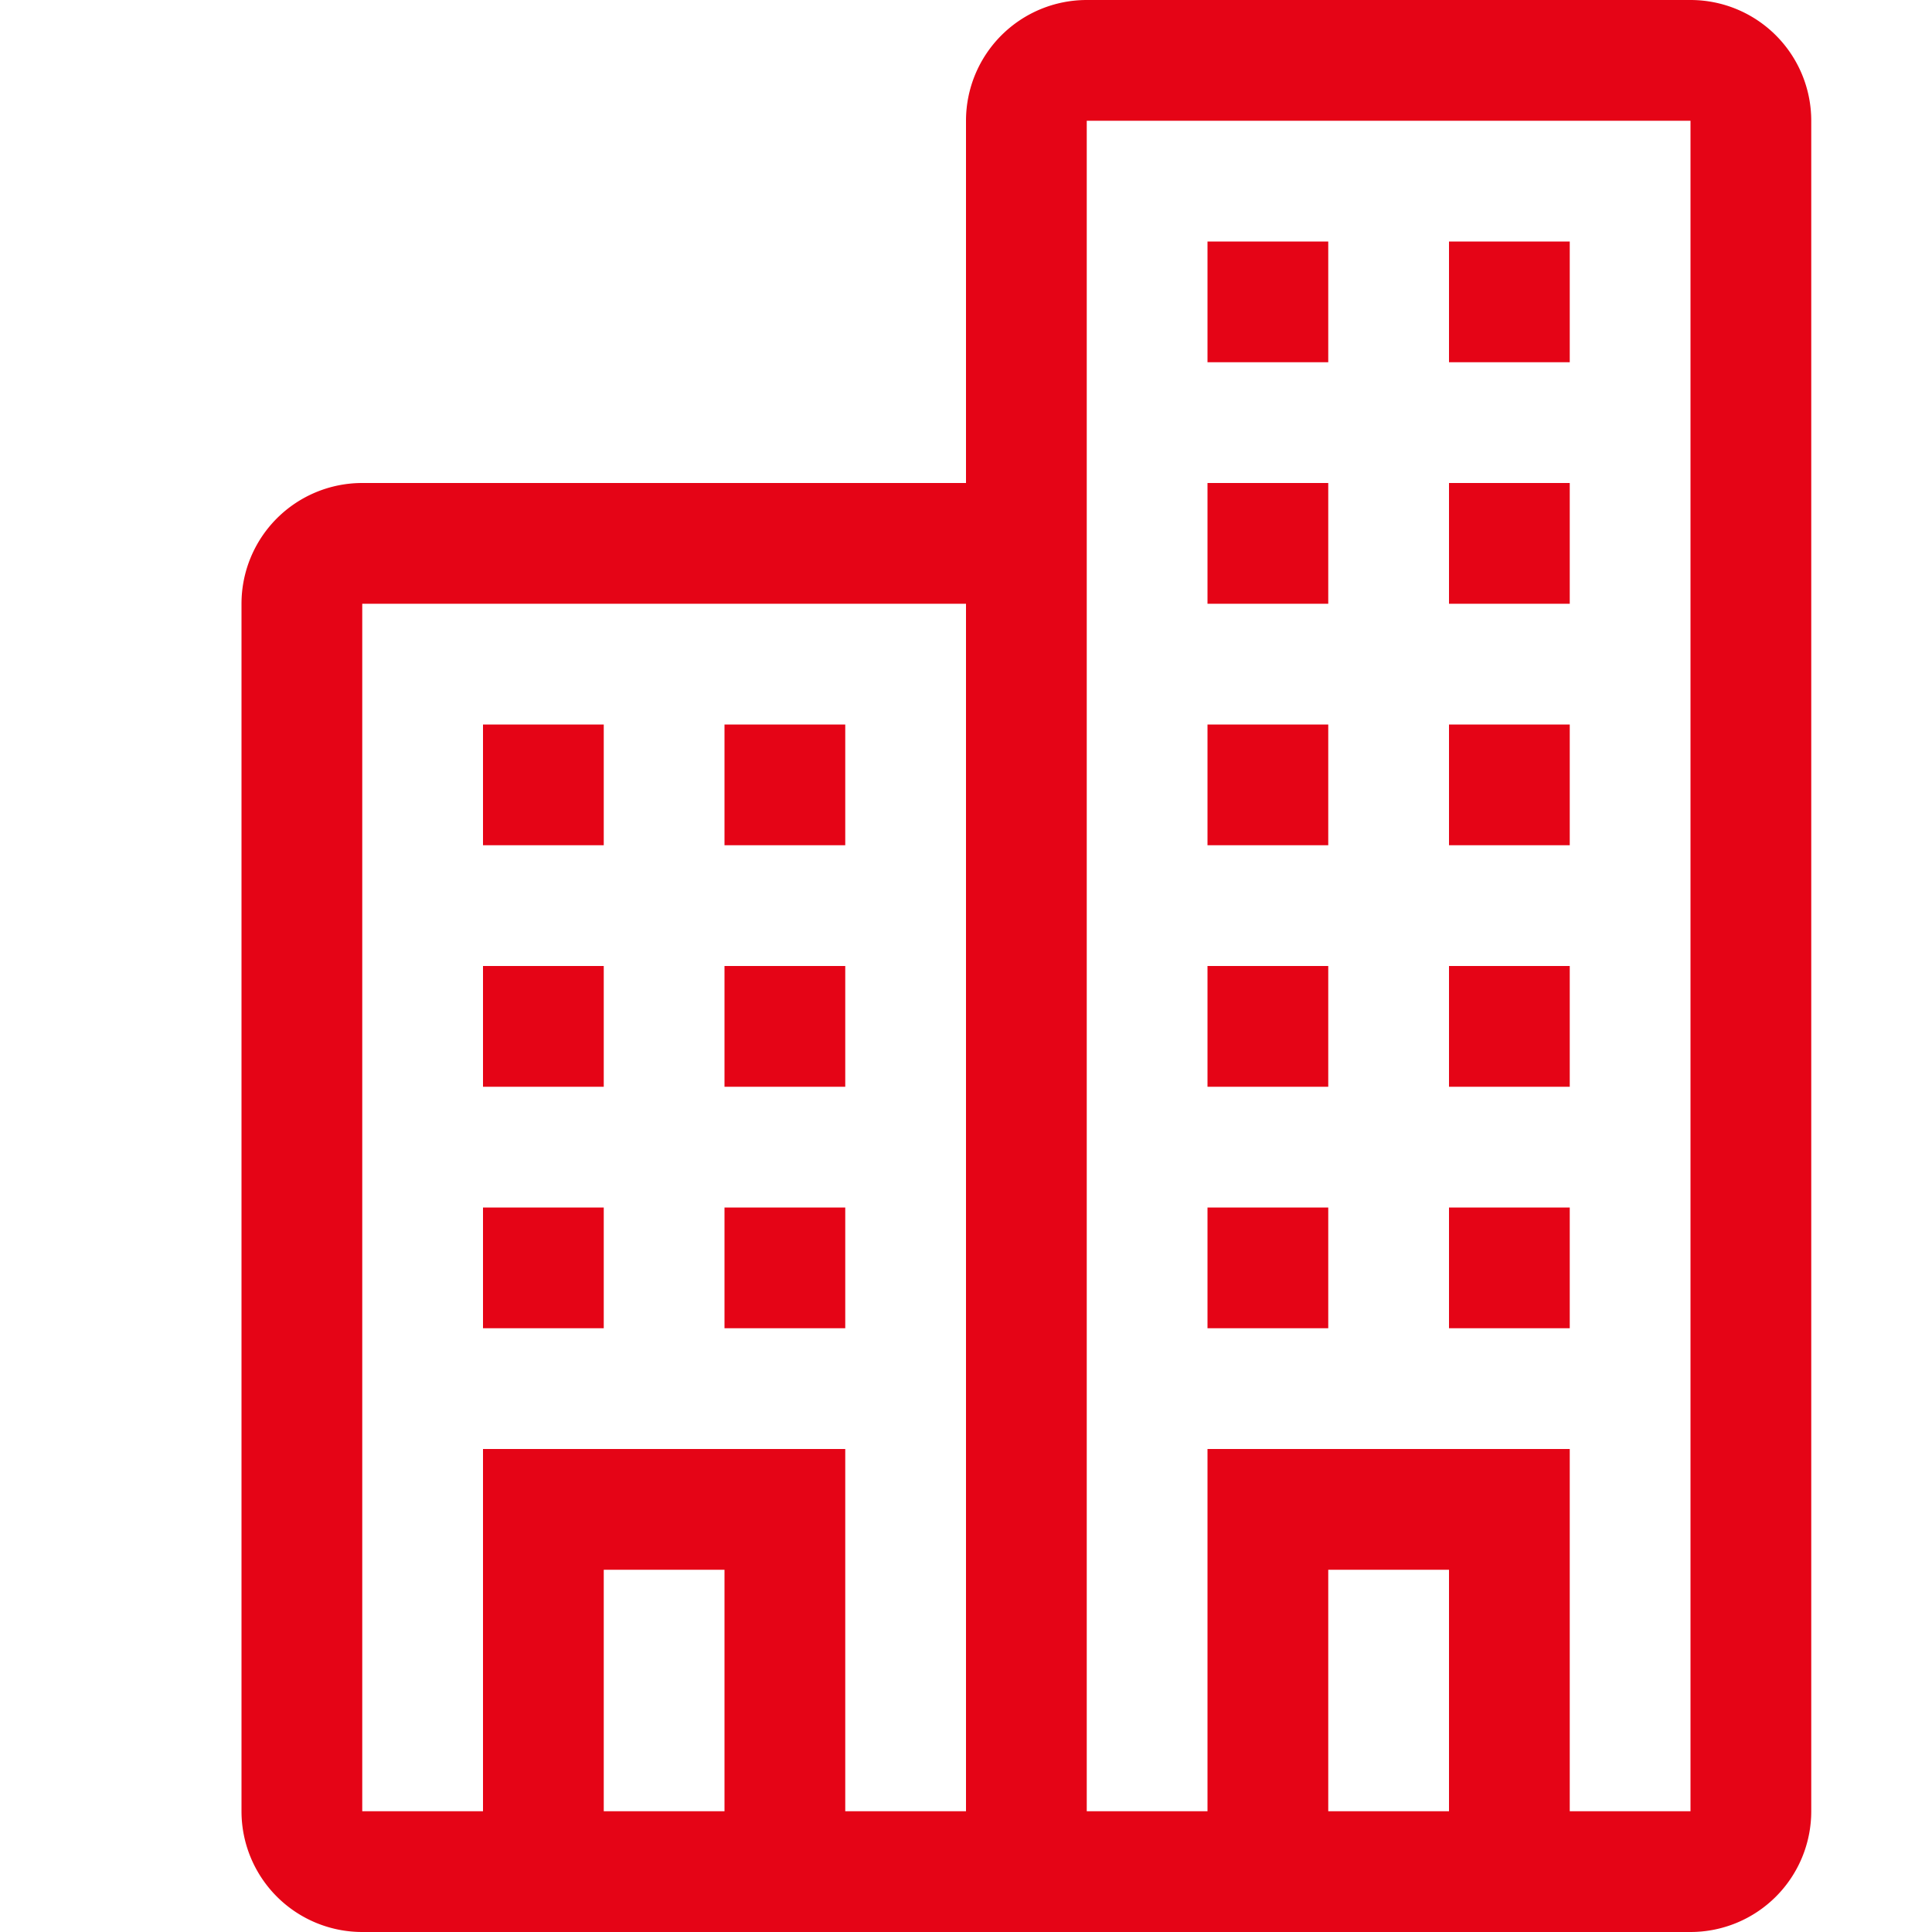 <svg xmlns="http://www.w3.org/2000/svg" xml:space="preserve" id="Building" x="0" y="0" fill="#000" version="1.1" viewBox="0 0 32 32">
  <path d="M20 4h2v2h-2zm4 0h2v2h-2zm-4 4h2v2h-2zm4 0h2v2h-2zm-4 4h2v2h-2zm4 0h2v2h-2zm-4 4h2v2h-2zm4 0h2v2h-2zm-4 4h2v2h-2zm4 0h2v2h-2zm4-20H18a2 2 0 0 0-2 2v6H6a2 2 0 0 0-2 2v20a2 2 0 0 0 2 2h22a2 2 0 0 0 2-2V2a2 2 0 0 0-2-2zM12 30h-2v-4h2v4zm2 0v-6H8v6H6V10h10v20h-2zm10 0h-2v-4h2v4zm4 0h-2v-6h-6v6h-2V2h10v28zM8 12h2v2H8zm4 0h2v2h-2zm-4 4h2v2H8zm4 0h2v2h-2zm-4 4h2v2H8zm4 0h2v2h-2z" fill="#e50416" class="color000000 svgShape"></path>
</svg>
